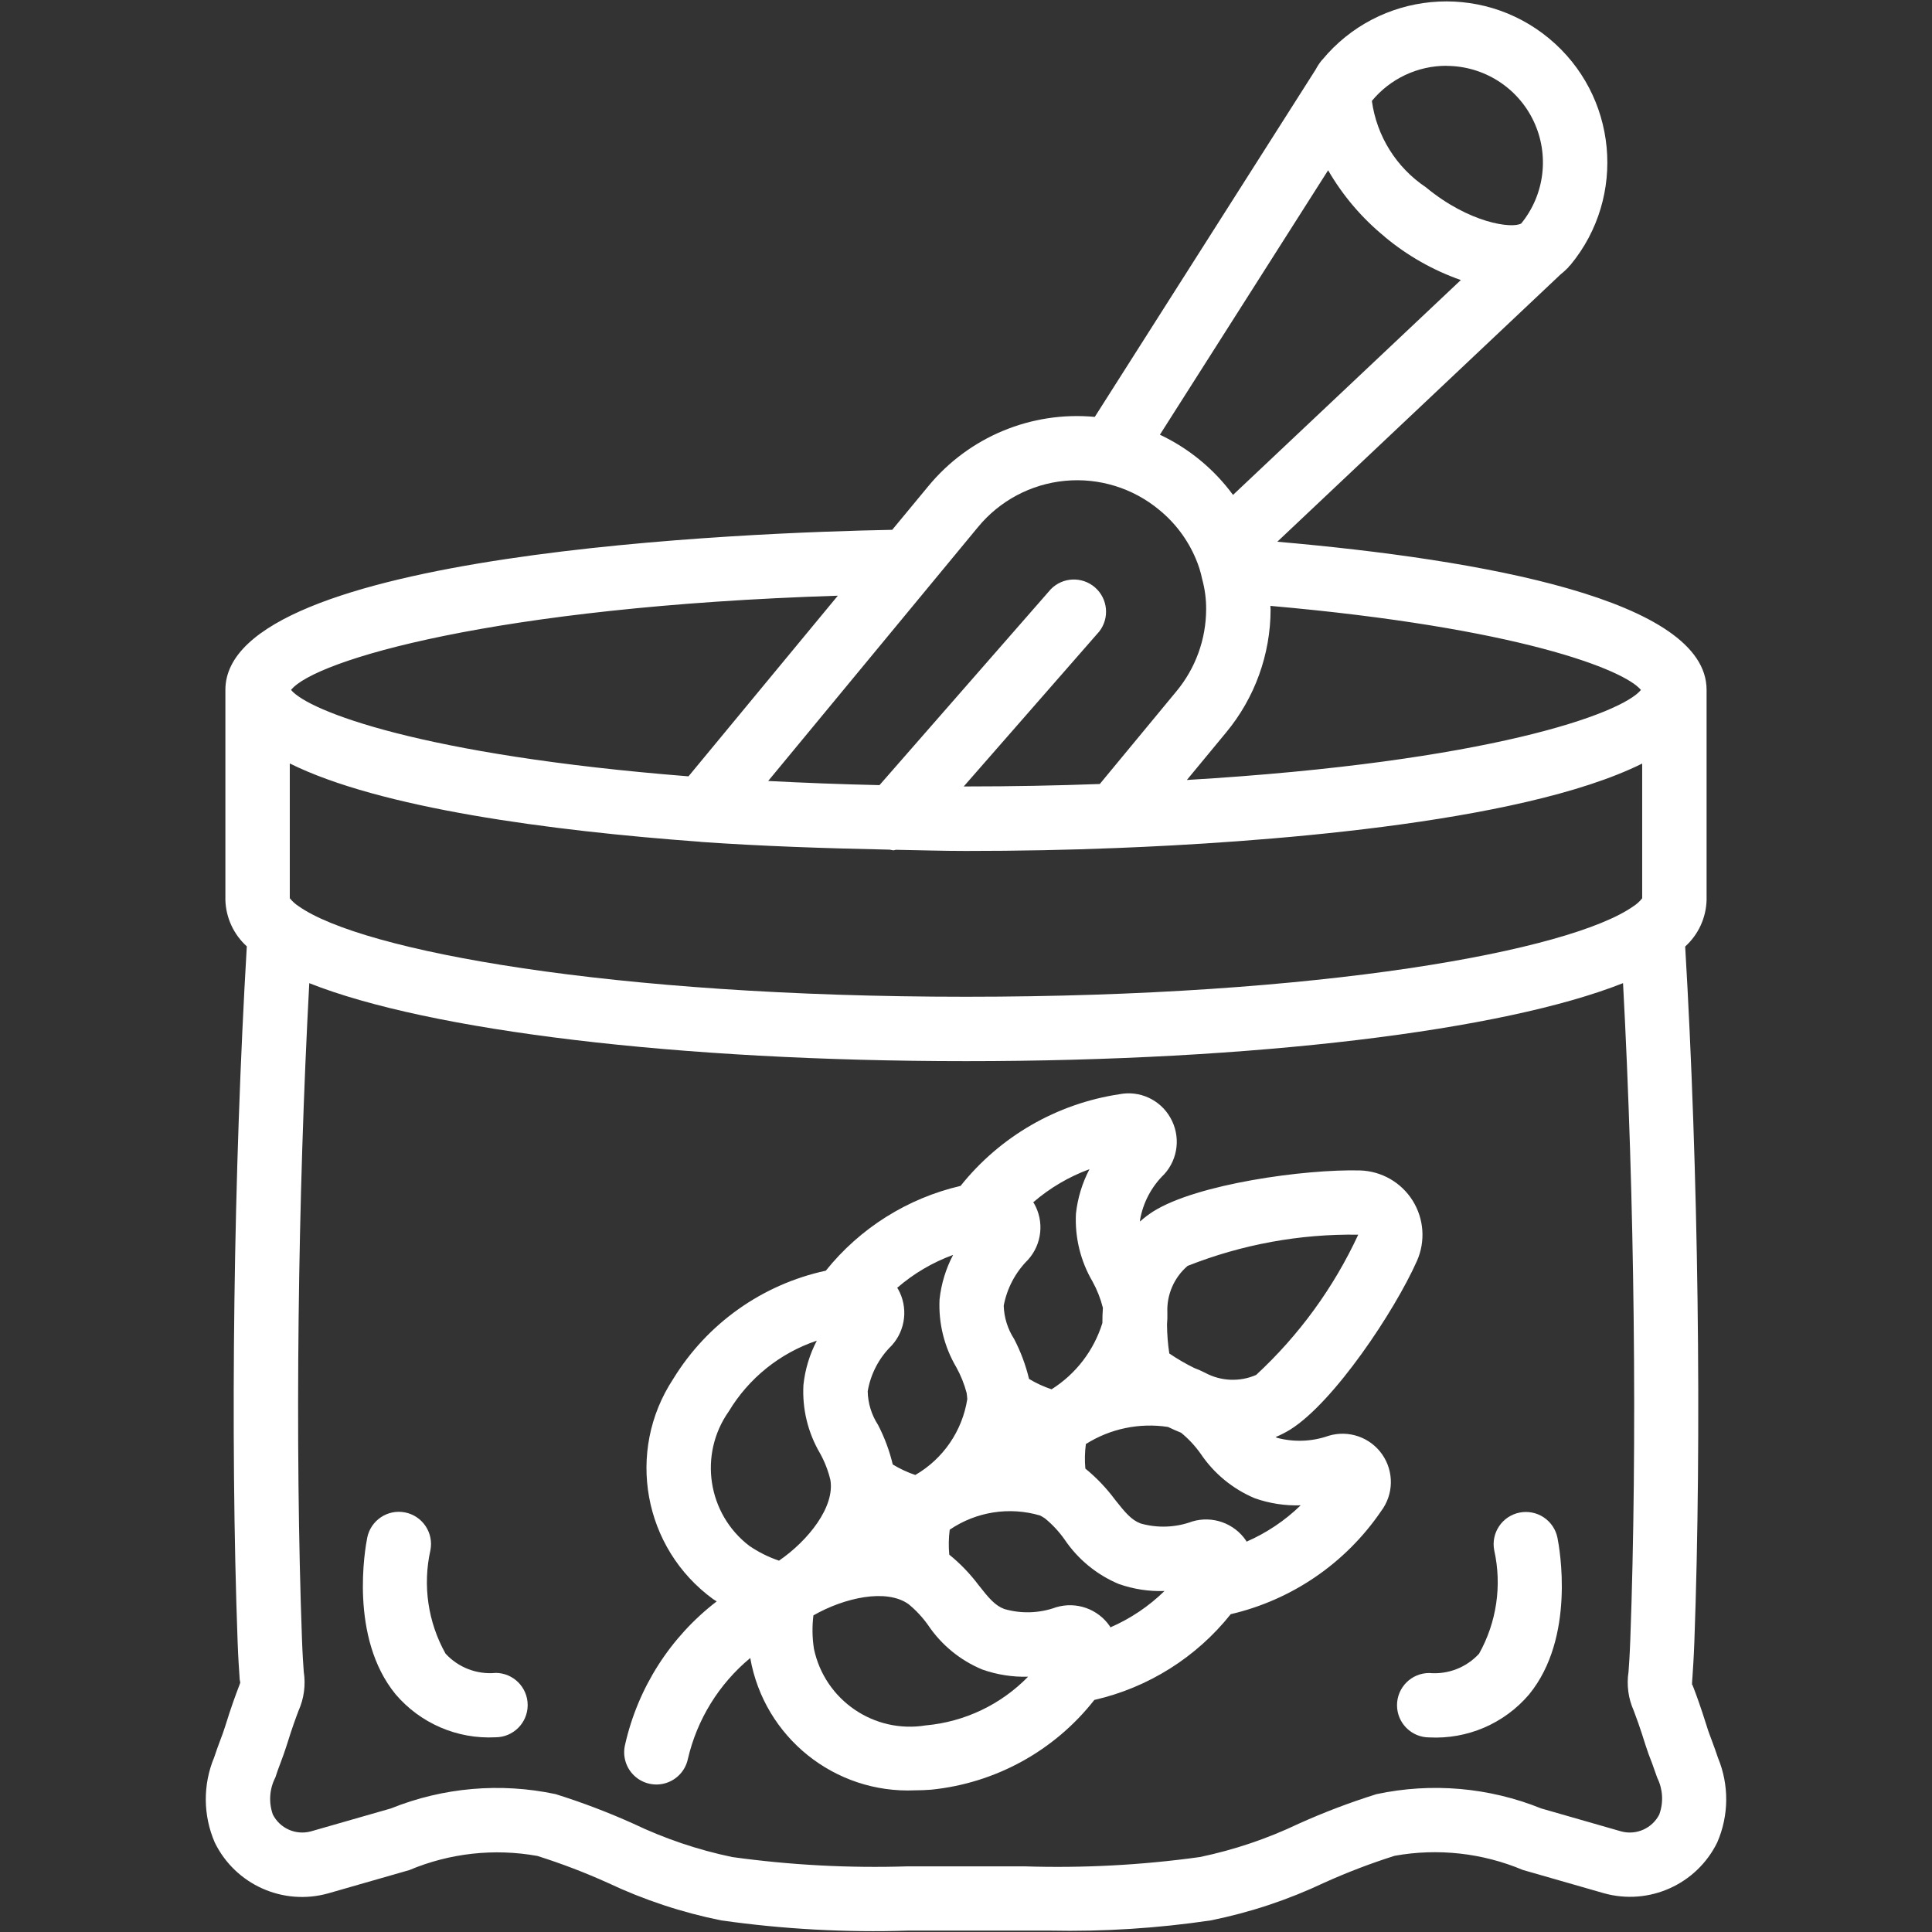 <?xml version="1.0" encoding="UTF-8"?> <svg xmlns="http://www.w3.org/2000/svg" width="138" height="138" viewBox="0 0 138 138" fill="none"><rect x="0" y="0" width="138" height="138" fill="#333333" stroke="none"/> <path d="M23.443 135.24L29.232 133.579C32.12 132.364 35.298 132.013 38.382 132.567C40.095 133.107 41.774 133.749 43.412 134.488C45.995 135.708 48.718 136.609 51.519 137.172C55.937 137.798 60.4 138.042 64.859 137.901H66.699H73.139H74.979C78.826 137.98 82.673 137.736 86.479 137.172C89.284 136.606 92.01 135.701 94.596 134.476C96.232 133.738 97.91 133.097 99.621 132.556C102.706 132.002 105.886 132.353 108.775 133.568L114.567 135.231C117.785 136.128 121.185 134.604 122.658 131.606C123.498 129.678 123.516 127.492 122.709 125.55C122.575 125.141 122.426 124.736 122.279 124.338C122.145 123.984 122.016 123.648 121.911 123.296C121.451 121.833 121.159 121.054 120.972 120.564C120.91 120.4 120.866 120.292 120.857 120.334C120.857 120.198 120.871 120.028 120.892 119.752C120.926 119.246 120.979 118.494 121.025 117.288C121.566 102.481 121.313 83.57 120.37 67.609C121.309 66.759 121.862 65.563 121.899 64.296V49.275C121.899 42.835 105.87 39.972 91.236 38.695L111.45 19.619C111.652 19.457 111.844 19.282 112.025 19.097C112.051 19.074 112.055 19.042 112.078 19.016C112.101 18.991 112.147 18.959 112.175 18.927C116.221 14.03 115.531 6.782 110.635 2.736C105.739 -1.31 98.49 -0.621 94.444 4.276L94.416 4.299C94.247 4.508 94.098 4.734 93.972 4.973L78.199 29.778C73.659 29.355 69.204 31.21 66.306 34.73L63.73 37.844C53.642 38.035 16.099 39.42 16.099 49.275V64.296C16.14 65.559 16.692 66.75 17.629 67.597C16.686 83.561 16.433 102.472 16.973 117.277C17.019 118.482 17.072 119.234 17.107 119.74C17.107 119.891 17.125 120.041 17.162 120.186C17.134 120.285 17.088 120.398 17.026 120.561C16.84 121.051 16.543 121.831 16.09 123.291C15.982 123.634 15.86 123.981 15.72 124.336C15.572 124.734 15.423 125.138 15.301 125.518C14.483 127.474 14.499 129.679 15.347 131.622C16.822 134.621 20.225 136.142 23.443 135.24ZM118.527 129.593C118.024 130.592 116.892 131.102 115.811 130.817L110.089 129.175C106.355 127.668 102.257 127.313 98.32 128.154C96.432 128.744 94.582 129.447 92.779 130.258C90.525 131.335 88.15 132.136 85.704 132.646C81.544 133.224 77.342 133.446 73.144 133.31H71.304H64.864C60.665 133.445 56.462 133.222 52.301 132.646C49.856 132.136 47.482 131.335 45.229 130.258C43.424 129.446 41.572 128.743 39.683 128.151C35.747 127.316 31.651 127.672 27.919 129.175L22.199 130.815C21.124 131.102 19.995 130.6 19.489 129.61C19.18 128.74 19.245 127.78 19.669 126.96C19.782 126.613 19.899 126.27 20.032 125.934C20.193 125.504 20.35 125.079 20.481 124.658C20.89 123.337 21.159 122.634 21.325 122.192C21.715 121.321 21.844 120.355 21.697 119.411C21.663 118.938 21.612 118.234 21.571 117.111C21.06 103.157 21.267 85.537 22.091 70.226C30.619 73.618 48.428 75.796 69.011 75.796C89.593 75.796 107.386 73.618 115.931 70.224C116.754 85.535 116.961 103.157 116.45 117.111C116.409 118.238 116.358 118.951 116.324 119.411C116.177 120.355 116.306 121.321 116.697 122.192C116.862 122.634 117.131 123.342 117.541 124.662C117.672 125.079 117.828 125.504 118.001 125.934C118.125 126.272 118.251 126.624 118.376 126.99C118.777 127.798 118.832 128.735 118.527 129.584V129.593ZM50.022 60.133C54.378 60.442 58.934 60.593 63.555 60.69C63.64 60.711 63.726 60.726 63.813 60.736C63.875 60.736 63.932 60.704 63.994 60.699C65.664 60.727 67.309 60.782 68.999 60.782C72.679 60.782 76.309 60.713 79.761 60.573C89.34 60.198 108.511 58.905 117.299 54.54V64.163C117.125 64.384 116.916 64.574 116.68 64.727C112.143 67.937 94.299 71.197 68.999 71.197C43.699 71.197 25.856 67.937 21.32 64.722C21.084 64.569 20.874 64.378 20.699 64.156V54.533C27.139 57.73 39.29 59.34 50.022 60.127V60.133ZM84.77 55.72L87.585 52.313C89.631 49.844 90.752 46.739 90.757 43.532C90.757 43.445 90.743 43.364 90.741 43.277C108.467 44.841 116.018 47.835 117.209 49.282C115.841 50.963 106.383 54.427 84.77 55.713V55.72ZM98.915 16.921C100.527 18.265 102.366 19.308 104.346 20.003L88.073 35.351C86.716 33.506 84.921 32.028 82.85 31.05L94.865 12.162C95.916 13.978 97.289 15.588 98.915 16.914V16.921ZM103.317 4.706C105.979 4.709 108.402 6.243 109.543 8.649C110.684 11.054 110.34 13.901 108.658 15.964C108 16.346 104.95 15.944 101.845 13.374C99.738 11.964 98.335 9.72 97.991 7.208C99.302 5.618 101.256 4.698 103.317 4.699V4.706ZM69.853 37.653C71.402 35.767 73.639 34.576 76.069 34.344C78.499 34.113 80.921 34.859 82.799 36.418C83.941 37.349 84.837 38.545 85.41 39.903C85.613 40.374 85.767 40.865 85.87 41.368C86.063 42.07 86.159 42.796 86.153 43.525C86.147 45.662 85.398 47.73 84.034 49.374L78.556 56C75.467 56.113 72.265 56.175 68.995 56.175H68.838L78.514 45.112C79.268 44.15 79.138 42.766 78.217 41.961C77.296 41.157 75.907 41.214 75.055 42.09L62.821 56.081C60.123 56.021 57.481 55.92 54.87 55.784L69.853 37.653ZM59.845 42.55L49.178 55.453C30.088 53.937 22.038 50.784 20.789 49.282C22.452 47.171 35.286 43.332 59.845 42.55Z" fill="white"></path> <path d="M94.894 102.559C93.714 102.973 92.436 103.024 91.226 102.704C91.185 102.688 91.15 102.663 91.113 102.647C91.48 102.496 91.834 102.315 92.171 102.106C95.288 100.147 99.609 93.665 101.213 90.061C101.831 88.662 101.714 87.047 100.9 85.752C100.086 84.457 98.682 83.652 97.153 83.603C93.202 83.501 85.497 84.569 82.38 86.528C82.044 86.742 81.726 86.983 81.43 87.251C81.43 87.216 81.43 87.179 81.43 87.145C81.647 85.898 82.253 84.752 83.162 83.872C84.168 82.762 84.342 81.13 83.595 79.833C82.867 78.547 81.396 77.873 79.947 78.161C75.479 78.836 71.43 81.174 68.612 84.707C64.816 85.59 61.426 87.723 58.987 90.763C54.448 91.743 50.507 94.539 48.083 98.5C44.684 103.667 45.945 110.592 50.946 114.23C51.024 114.28 51.114 114.331 51.194 114.384C47.88 116.928 45.562 120.555 44.646 124.632C44.455 125.437 44.711 126.282 45.315 126.846C45.92 127.41 46.781 127.606 47.57 127.36C48.359 127.113 48.956 126.462 49.131 125.654C49.785 122.822 51.352 120.284 53.589 118.429C54.584 124.092 59.626 128.137 65.369 127.88C65.747 127.88 66.128 127.864 66.519 127.834C71.112 127.37 75.317 125.056 78.167 121.424C82.014 120.545 85.45 118.386 87.909 115.299C92.286 114.279 96.119 111.652 98.65 107.939C99.551 106.747 99.582 105.112 98.728 103.887C97.874 102.661 96.329 102.125 94.899 102.557L94.894 102.559ZM84.827 90.422C88.705 88.887 92.847 88.129 97.017 88.191C95.263 91.975 92.785 95.378 89.724 98.21C88.55 98.721 87.206 98.664 86.079 98.056C85.825 97.926 85.564 97.811 85.297 97.711C84.681 97.408 84.088 97.062 83.521 96.676C83.418 95.991 83.363 95.299 83.358 94.606C83.382 94.325 83.391 94.042 83.383 93.76C83.327 92.484 83.86 91.254 84.827 90.422ZM68.309 97.663C68.63 98.243 68.878 98.861 69.047 99.503C69.07 99.664 69.084 99.811 69.091 99.94C68.734 102.213 67.37 104.203 65.379 105.356C64.816 105.166 64.276 104.914 63.769 104.606C63.534 103.623 63.18 102.672 62.715 101.775C62.251 101.06 61.996 100.23 61.979 99.378C62.189 98.133 62.79 96.987 63.695 96.106C64.701 94.995 64.88 93.364 64.139 92.062C64.123 92.034 64.097 92.018 64.081 91.991C65.259 90.969 66.614 90.17 68.079 89.636C67.559 90.625 67.231 91.703 67.111 92.814C67.028 94.513 67.444 96.198 68.309 97.663ZM78.04 91.54C78.365 92.131 78.613 92.761 78.778 93.415C78.751 93.787 78.742 94.148 78.742 94.502C78.135 96.463 76.848 98.141 75.112 99.236C74.549 99.049 74.009 98.8 73.502 98.493C73.265 97.502 72.907 96.545 72.437 95.641C71.977 94.931 71.72 94.109 71.694 93.263C71.927 92.022 72.53 90.881 73.424 89.99C74.429 88.88 74.604 87.248 73.856 85.951C73.839 85.926 73.821 85.903 73.801 85.88C74.987 84.855 76.348 84.053 77.819 83.513C77.302 84.502 76.974 85.579 76.853 86.689C76.767 88.387 77.179 90.074 78.04 91.54ZM52.05 100.823C53.479 98.442 55.71 96.647 58.343 95.763C57.829 96.748 57.505 97.821 57.388 98.925C57.294 100.63 57.704 102.324 58.568 103.797C58.901 104.395 59.151 105.036 59.311 105.701C59.649 107.629 57.729 110.044 55.643 111.476C54.887 111.221 54.171 110.862 53.513 110.412C50.537 108.124 49.891 103.897 52.048 100.825L52.05 100.823ZM66.144 123.239C62.441 123.856 58.91 121.444 58.138 117.769C58.016 116.98 58.003 116.177 58.101 115.384C60.298 114.128 63.309 113.445 64.898 114.584C65.426 115.017 65.894 115.519 66.289 116.076C67.24 117.494 68.59 118.6 70.167 119.253C71.215 119.622 72.322 119.796 73.433 119.766C71.494 121.755 68.909 122.987 66.142 123.241L66.144 123.239ZM79.312 116.24C79.294 116.214 79.289 116.182 79.271 116.155C78.421 114.92 76.872 114.374 75.436 114.805C74.249 115.236 72.956 115.28 71.743 114.931C71.076 114.687 70.629 114.151 69.903 113.227C69.295 112.417 68.591 111.685 67.805 111.046C67.749 110.453 67.76 109.855 67.837 109.264C69.73 107.975 72.102 107.604 74.298 108.252C74.438 108.33 74.56 108.401 74.634 108.452C75.169 108.89 75.643 109.398 76.041 109.963C76.995 111.379 78.342 112.485 79.917 113.144C80.963 113.512 82.07 113.682 83.178 113.643C82.058 114.738 80.747 115.619 79.31 116.242L79.312 116.24ZM89.039 110.117C89.02 110.092 89.016 110.06 88.997 110.034C88.15 108.796 86.599 108.247 85.161 108.677C83.98 109.112 82.692 109.162 81.481 108.822C80.816 108.576 80.37 108.04 79.641 107.116C79.03 106.292 78.32 105.547 77.525 104.898C77.472 104.315 77.485 103.727 77.562 103.146C79.307 102.046 81.39 101.612 83.429 101.925C83.73 102.069 84.038 102.207 84.365 102.339C84.896 102.774 85.367 103.28 85.763 103.84C86.717 105.258 88.065 106.364 89.641 107.024C90.689 107.39 91.796 107.56 92.905 107.523C91.783 108.615 90.472 109.494 89.036 110.119L89.039 110.117Z" fill="white"></path> <path d="M35.387 119.496C34.049 119.615 32.733 119.105 31.824 118.116C30.568 115.873 30.183 113.245 30.743 110.736C30.991 109.49 30.181 108.279 28.935 108.031C27.689 107.783 26.478 108.593 26.23 109.839C26.088 110.556 24.926 116.957 28.261 121.026C30.032 123.101 32.667 124.235 35.391 124.092C36.662 124.092 37.691 123.062 37.691 121.792C37.691 120.522 36.662 119.492 35.391 119.492L35.387 119.496Z" fill="white"></path> <path d="M108.541 108.042C107.297 108.289 106.487 109.496 106.731 110.74C107.29 113.25 106.904 115.878 105.648 118.121C104.74 119.11 103.424 119.62 102.087 119.501C100.817 119.501 99.787 120.531 99.787 121.801C99.787 123.071 100.817 124.101 102.087 124.101C104.812 124.245 107.448 123.112 109.217 121.035C112.552 116.966 111.393 110.565 111.248 109.848C111.129 109.249 110.776 108.723 110.269 108.384C109.761 108.046 109.139 107.923 108.541 108.042Z" fill="white"></path> </svg> 